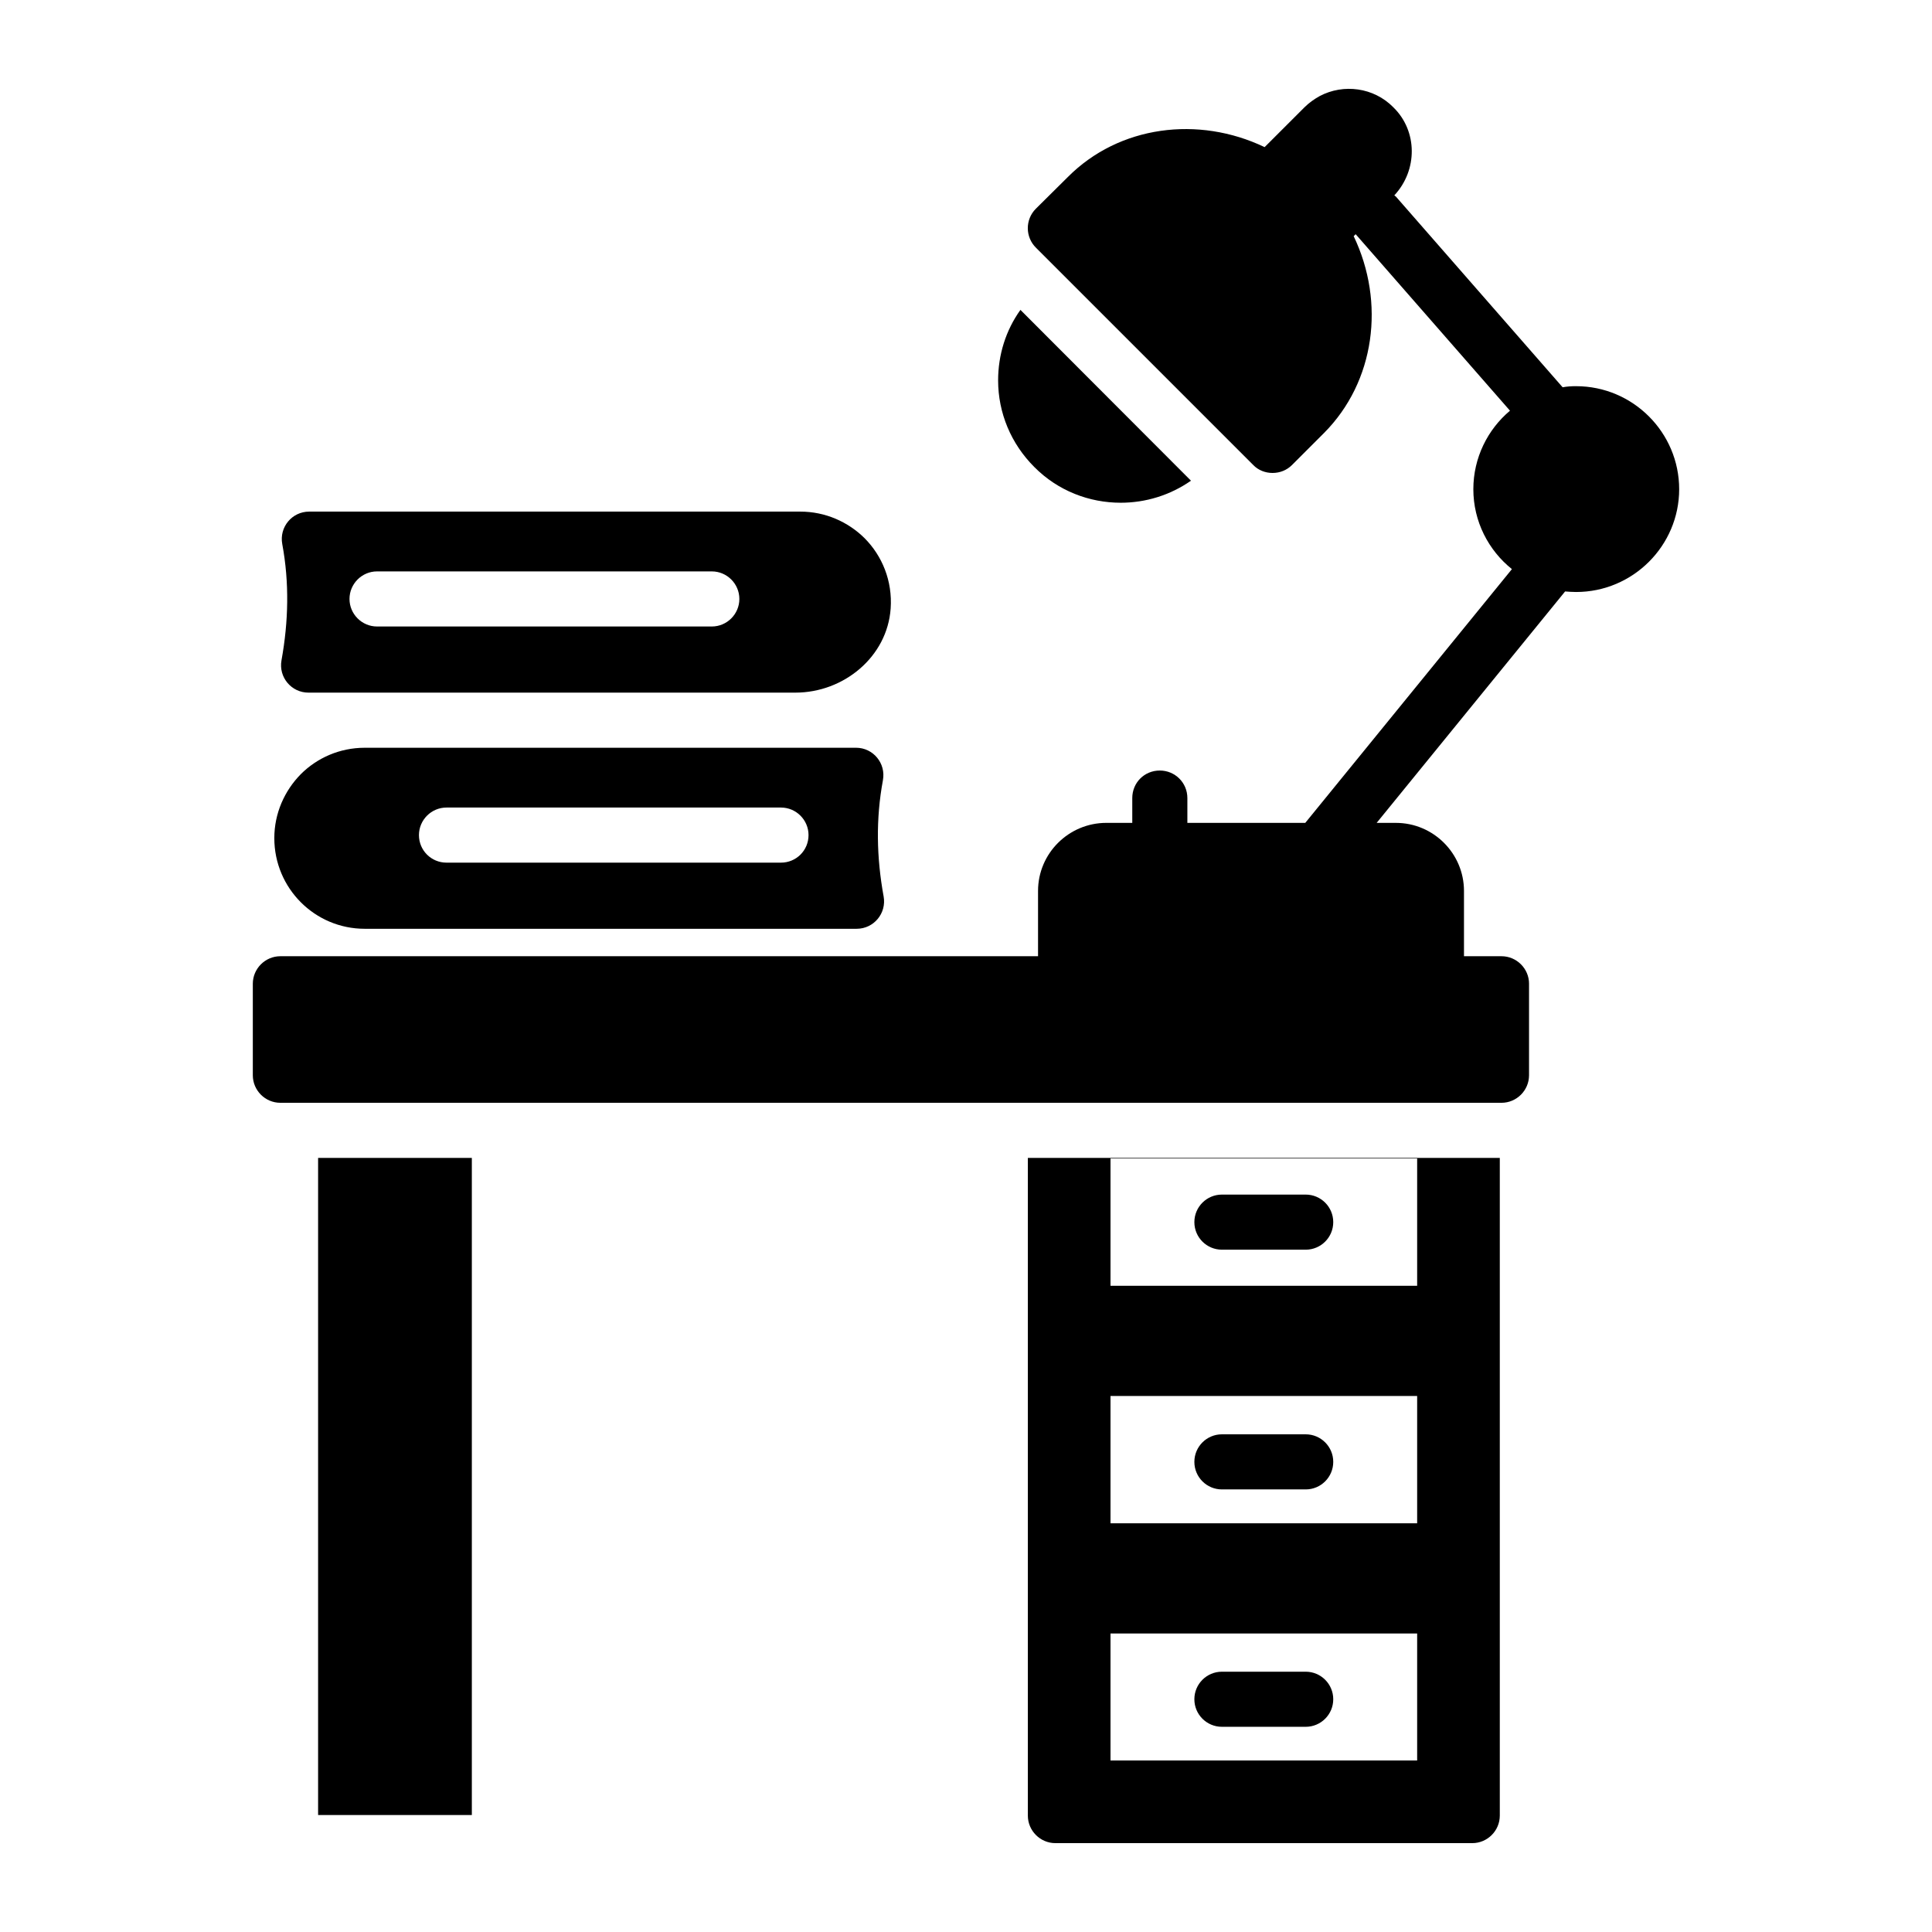 <?xml version="1.0" encoding="UTF-8"?>
<!-- Uploaded to: SVG Repo, www.svgrepo.com, Generator: SVG Repo Mixer Tools -->
<svg fill="#000000" width="800px" height="800px" version="1.1" viewBox="144 144 512 512" xmlns="http://www.w3.org/2000/svg">
 <g>
  <path d="m549.21 404.71v24.242c0 4.016-3.285 7.301-7.301 7.301h-323.61c-4.016 0-7.301-3.285-7.301-7.301v-24.242c0-4.016 3.285-7.301 7.301-7.301h323.61c4.019 0 7.305 3.285 7.305 7.301z"/>
  <path d="m228.3 450.86h40.742v174.14h-40.742z"/>
  <path d="m416.39 450.86v174.29c0 4.016 3.285 7.301 7.301 7.301h110.47c4.016 0 7.301-3.285 7.301-7.301v-174.29zm103.17 159.69h-81.266v-33.66h81.266zm0-62.867h-81.266v-33.734h81.266zm0-62.941h-81.266v-33.734h81.266z"/>
  <path d="m467.82 475.18h22.203c4.031 0 7.301-3.266 7.301-7.301s-3.269-7.301-7.301-7.301h-22.203c-4.031 0-7.301 3.266-7.301 7.301s3.269 7.301 7.301 7.301z"/>
  <path d="m467.82 538.71h22.203c4.031 0 7.301-3.266 7.301-7.301 0-4.035-3.269-7.301-7.301-7.301h-22.203c-4.031 0-7.301 3.266-7.301 7.301 0 4.035 3.269 7.301 7.301 7.301z"/>
  <path d="m467.82 601.62h22.203c4.031 0 7.301-3.266 7.301-7.301 0-4.035-3.269-7.301-7.301-7.301h-22.203c-4.031 0-7.301 3.266-7.301 7.301 0 4.035 3.269 7.301 7.301 7.301z"/>
  <path d="m459.62 271.39c-5.551 3.871-12.047 5.84-18.617 5.84-8.324 0-16.648-3.141-22.926-9.492-6.133-6.133-9.566-14.312-9.566-22.926 0-6.789 2.043-13.289 5.914-18.691z"/>
  <path d="m561.69 246.34c-1.242 0-2.41 0.074-3.578 0.293l-44.176-50.527c-0.125-0.141-0.297-0.199-0.43-0.328 6.242-6.699 6.16-17.051-0.195-23.277l-0.078-0.082c-5.199-5.281-13.203-6.273-19.477-2.973-1.484 0.824-2.887 1.816-4.125 3.055l-10.492 10.488c-17.555-8.398-38.57-5.734-52.164 7.934l-8.469 8.395c-2.848 2.848-2.848 7.519 0.074 10.367l57.535 57.535c1.312 1.387 3.211 2.117 5.109 2.117 1.973 0 3.797-0.73 5.184-2.117l8.469-8.469c13.555-13.629 16.262-34.609 7.863-52.164l0.523-0.523 40.898 46.773c-5.914 4.965-9.711 12.484-9.711 20.809 0 8.543 4.016 16.211 10.223 21.176l-54.762 67.246-31.246 0.004v-6.574c0-4.09-3.285-7.301-7.301-7.301-4.09 0-7.301 3.211-7.301 7.301v6.57h-6.863c-10.004 0-18.109 8.105-18.109 18.035v17.305c0 4.09 3.285 7.301 7.301 7.301h98.277c4.016 0 7.301-3.211 7.301-7.301v-17.301c0-9.93-8.105-18.035-18.035-18.035h-5.109l49.941-61.332c0.949 0.074 1.898 0.145 2.922 0.145 15.043 0 27.309-12.266 27.309-27.234 0-15.043-12.266-27.309-27.309-27.309z"/>
  <path d="m377.98 350.77c0.836-4.481-2.566-8.609-7.125-8.609l-130.21 0.004c-6.644 0-12.633 2.703-16.941 7.008-4.309 4.383-7.008 10.367-7.008 16.941 0 13.289 10.734 24.023 23.949 24.023h130.38c4.543 0 7.957-4.109 7.144-8.578-1.879-10.297-2.094-20.555-0.184-30.789zm-27.012 21.84h-88.641c-4.016 0-7.301-3.211-7.301-7.301 0-4.016 3.285-7.301 7.301-7.301h88.641c4.016 0 7.301 3.285 7.301 7.301 0 4.09-3.285 7.301-7.301 7.301z"/>
  <path d="m373.09 286.59c-4.383-4.309-10.367-7.008-17.012-7.008h-130.15c-4.551 0-7.957 4.125-7.125 8.602 1.898 10.238 1.656 20.504-0.203 30.805-0.809 4.465 2.606 8.566 7.144 8.566h129.04c12.824 0 24.34-9.48 25.25-22.273 0.52-7.34-2.266-14.008-6.945-18.691zm-40.453 23.438h-88.715c-4.016 0-7.301-3.285-7.301-7.301s3.285-7.301 7.301-7.301h88.715c4.016 0 7.301 3.285 7.301 7.301s-3.285 7.301-7.301 7.301z"/>
 </g>
</svg>